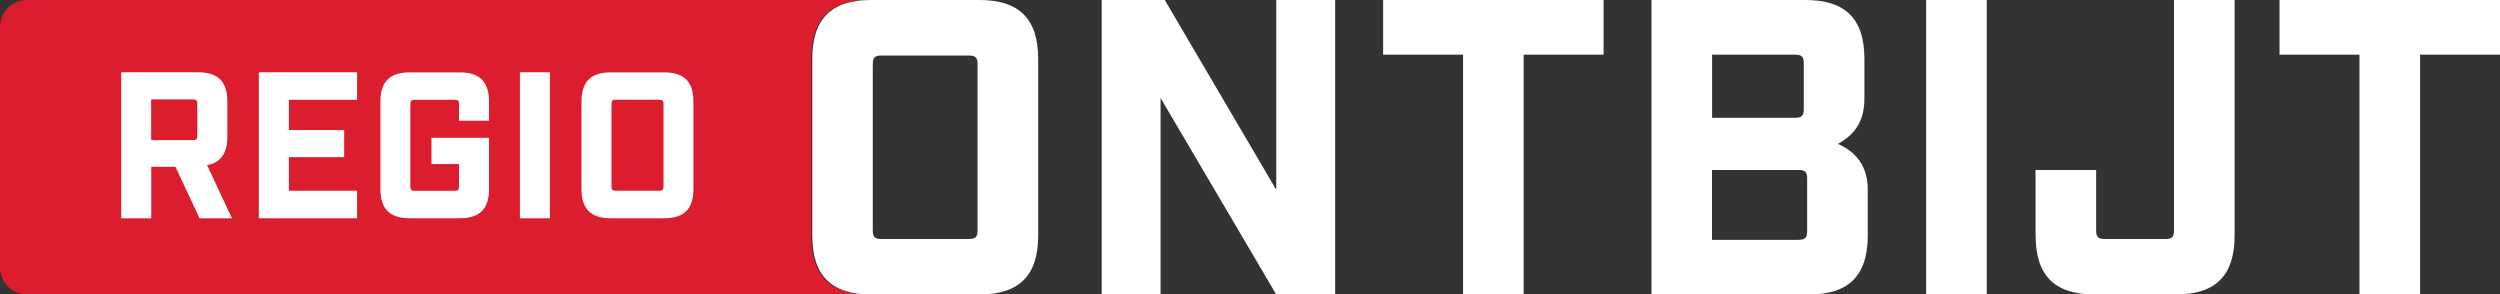 <?xml version="1.0" encoding="UTF-8"?><svg id="Laag_1" xmlns="http://www.w3.org/2000/svg" viewBox="0 0 261.49 30.8"><rect x="0" y="0" width="261.49" height="30.8" fill="#333333" stroke="none"/><defs><style>.cls-1{fill:#db1d2e;}.cls-1,.cls-2{stroke-width:0px;}.cls-2{fill:#fff;}</style></defs><path class="cls-1" d="m91.17,6.69v4.73l.05-5.16c-.03.12-.05.26-.05.43Z"/><path class="cls-1" d="m84.84,24.65V6.16C84.84,2,86.81.02,90.96,0H2.84C1.27,0,0,1.27,0,2.84v25.13C0,29.53,1.27,30.8,2.84,30.8h88.12c-4.15-.01-6.12-1.99-6.12-6.16Z"/><path class="cls-2" d="m84.96,24.64V6.16c0-4.18,1.98-6.16,6.16-6.16h11.31c4.18,0,6.16,1.98,6.16,6.16v18.48c0,4.18-1.98,6.16-6.16,6.16h-11.31c-4.18,0-6.16-1.98-6.16-6.16Zm16.41.35c.66,0,.88-.22.88-.88V6.69c0-.66-.22-.88-.88-.88h-9.2c-.66,0-.88.22-.88.88v17.43c0,.66.22.88.88.88h9.2Z"/><path class="cls-2" d="m115.23,0h6.6l11.66,19.85V0h6.16v30.8h-6.16l-12.1-20.55v20.55h-6.16V0Z"/><path class="cls-2" d="m153.03,5.72h-8.36V0h23.06v5.72h-8.36v25.08h-6.34V5.72Z"/><path class="cls-2" d="m172.74,0h16.11c4.18,0,6.16,1.98,6.16,6.16v4.14c0,2.07-.75,3.65-2.77,4.75,2.2.97,3.12,2.68,3.12,4.75v4.84c0,4.18-1.98,6.16-6.16,6.16h-16.46V0Zm15.05,12.32c.66,0,.88-.22.88-.88v-4.84c0-.66-.22-.88-.88-.88h-8.71v6.6h8.71Zm.35,12.76c.66,0,.88-.22.88-.88v-5.54c0-.66-.22-.88-.88-.88h-9.07v7.31h9.07Z"/><path class="cls-2" d="m201.47,0h6.34v30.8h-6.34V0Z"/><path class="cls-2" d="m212.91,24.64v-6.86h6.34v6.34c0,.66.22.88.88.88h6.38c.66,0,.88-.22.88-.88V0h6.34v24.64c0,4.18-1.98,6.16-6.16,6.16h-8.49c-4.18,0-6.16-1.98-6.16-6.16Z"/><path class="cls-2" d="m246.79,5.72h-8.36V0h23.06v5.72h-8.36v25.08h-6.34V5.72Z"/><path class="cls-2" d="m24.26,22.84h-3.38l-2.53-5.39h-2.53v5.39h-3.14V7.56h8.05c2.07,0,3.05.98,3.05,3.05v3.69c0,1.72-.68,2.71-2.12,2.97l2.6,5.56Zm-4.06-8.18c.33,0,.44-.11.44-.44v-3.38c0-.33-.11-.44-.44-.44h-4.39v4.25h4.39Z"/><path class="cls-2" d="m27.07,7.56h10.28v2.88h-7.13v3.16h5.78v2.84h-5.78v3.51h7.13v2.88h-10.28V7.56Z"/><path class="cls-2" d="m39.79,19.78v-9.16c0-2.07.98-3.05,3.05-3.05h5.26c2.07,0,3.05.98,3.05,3.05v2.01h-3.14v-1.75c0-.33-.11-.44-.44-.44h-4.21c-.33,0-.44.11-.44.44v8.64c0,.33.11.44.44.44h4.21c.33,0,.44-.11.44-.44v-2.36h-2.88v-2.75h6.02v5.37c0,2.07-.98,3.05-3.05,3.05h-5.26c-2.07,0-3.05-.98-3.05-3.05Z"/><path class="cls-2" d="m54.38,7.56h3.14v15.27h-3.14V7.56Z"/><path class="cls-2" d="m60.82,19.78v-9.16c0-2.07.98-3.05,3.05-3.05h5.61c2.07,0,3.05.98,3.05,3.05v9.16c0,2.07-.98,3.05-3.05,3.05h-5.61c-2.07,0-3.05-.98-3.05-3.05Zm8.14.17c.33,0,.44-.11.44-.44v-8.64c0-.33-.11-.44-.44-.44h-4.56c-.33,0-.44.11-.44.44v8.64c0,.33.11.44.44.44h4.56Z"/></svg>